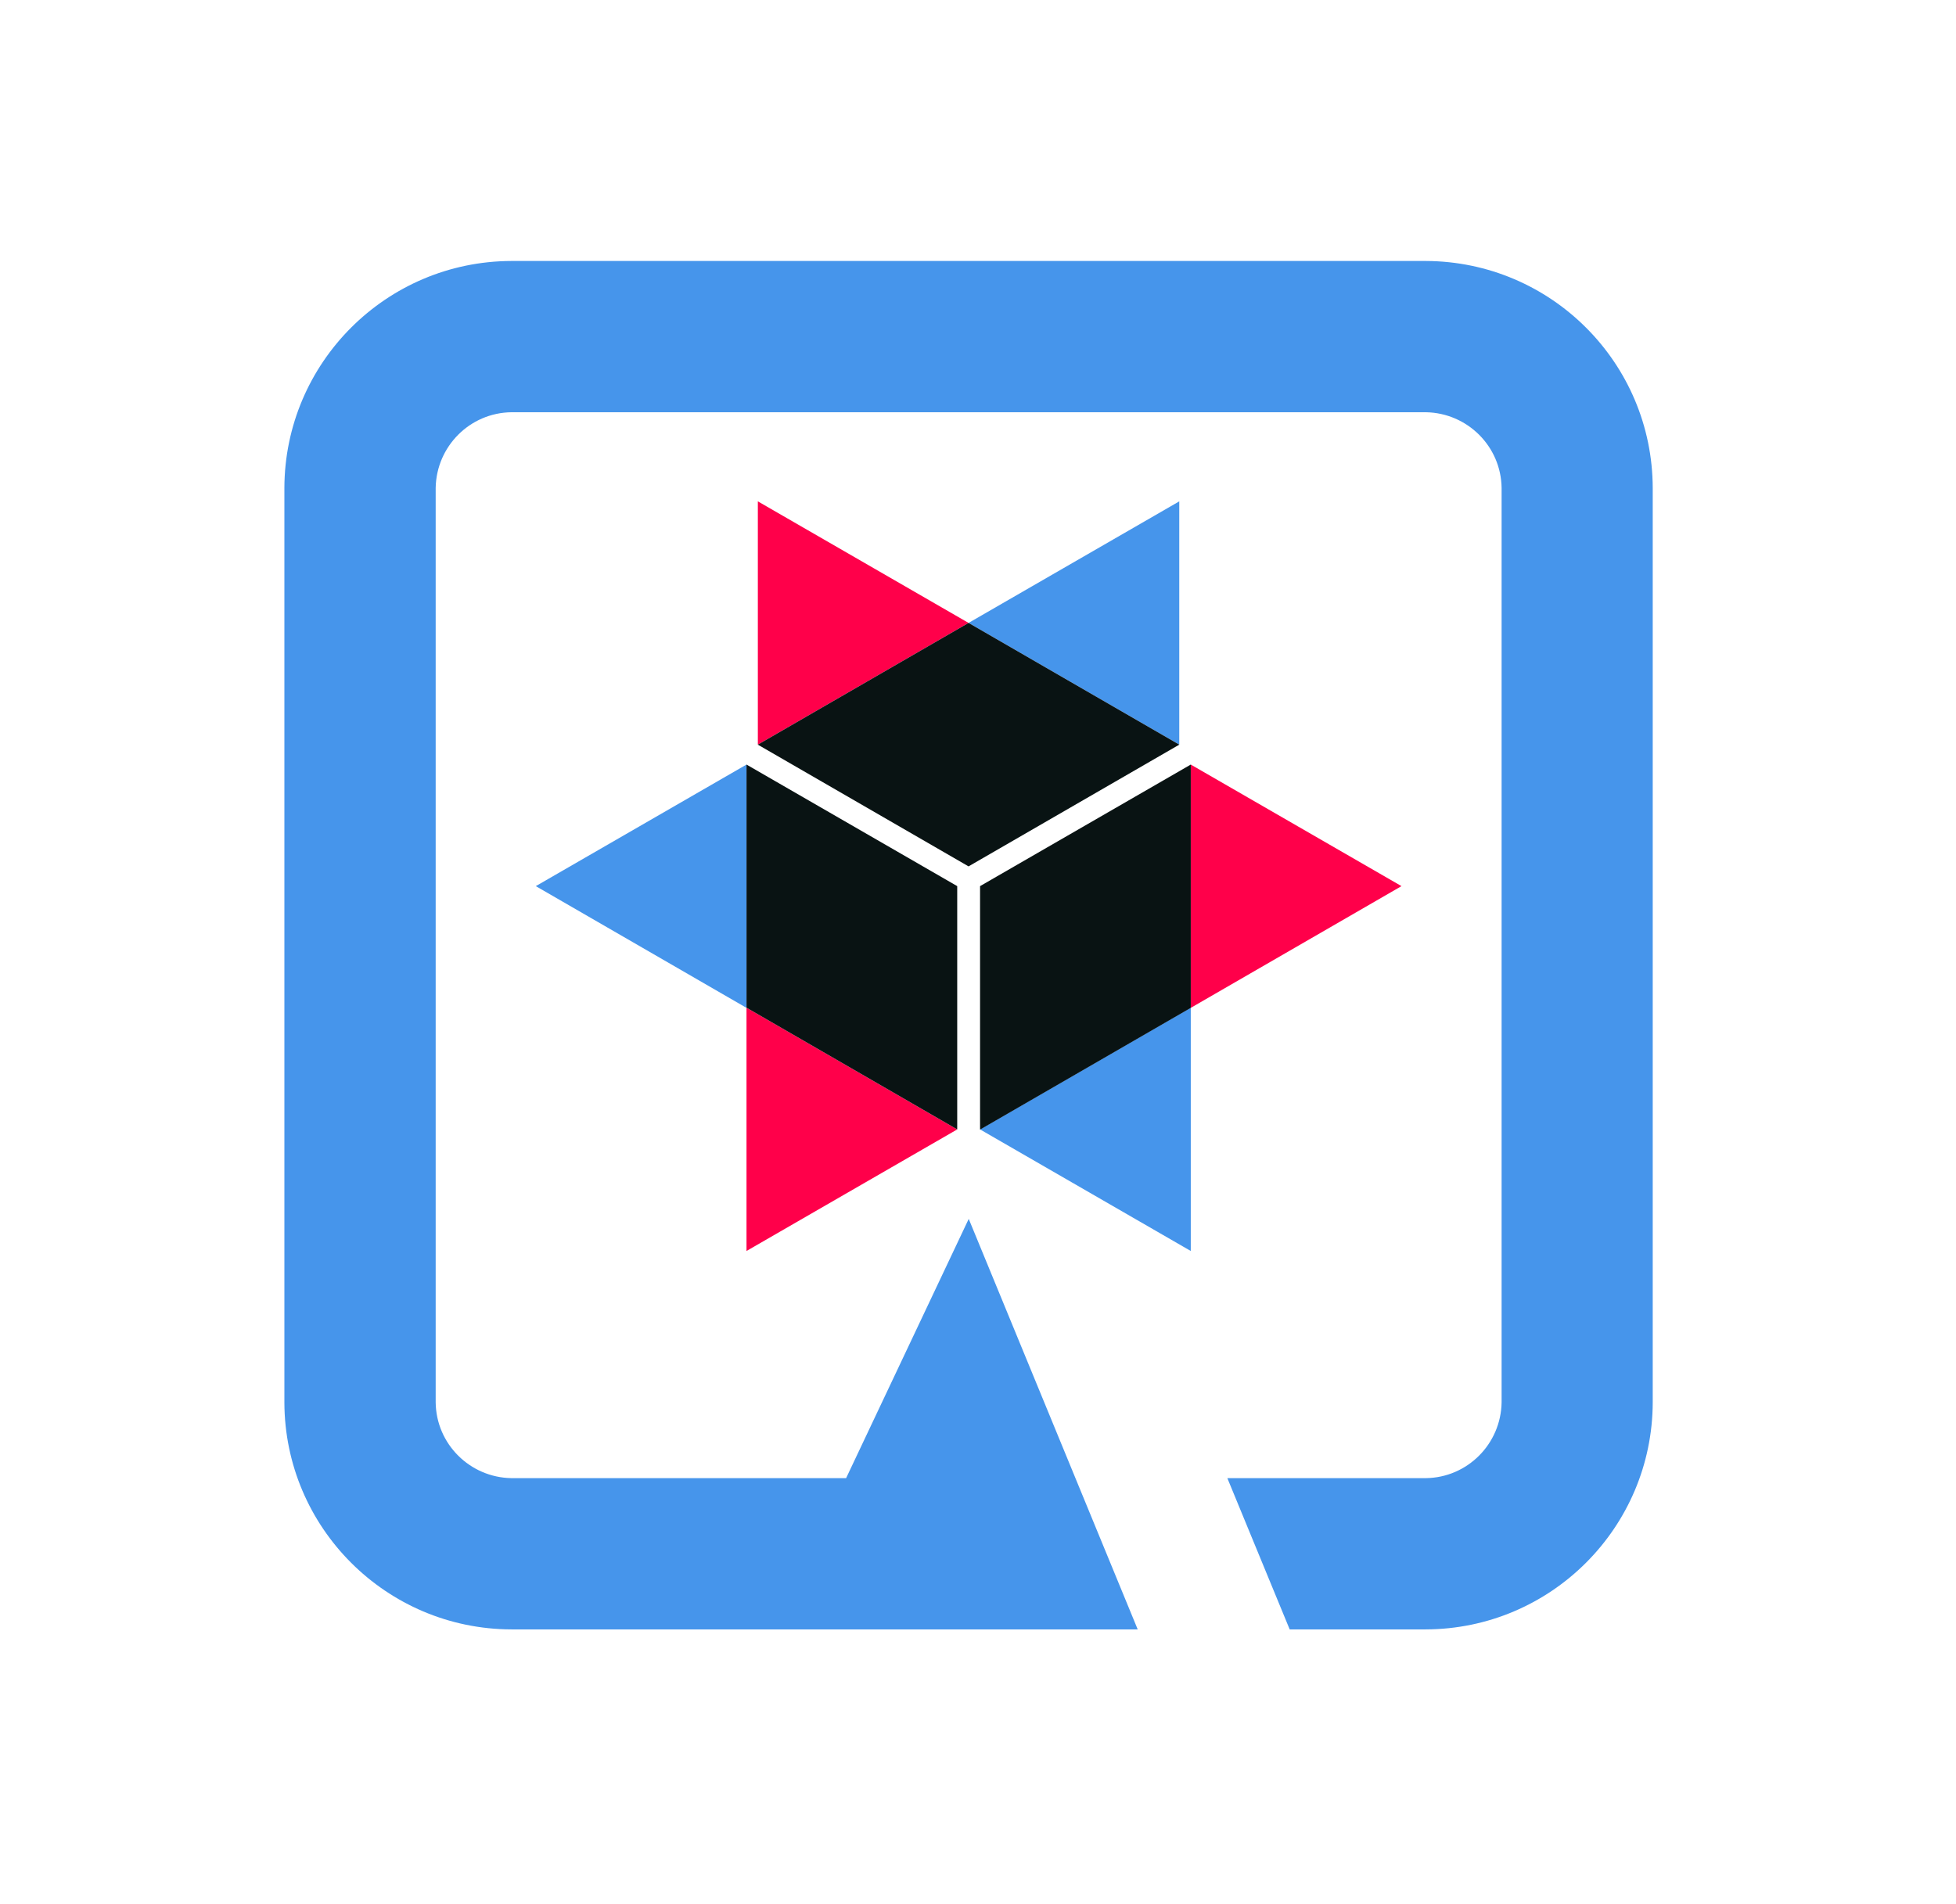 <?xml version="1.0" encoding="UTF-8"?>
<!-- Generator: Adobe Illustrator 27.5.0, SVG Export Plug-In . SVG Version: 6.00 Build 0)  -->
<svg xmlns="http://www.w3.org/2000/svg" xmlns:xlink="http://www.w3.org/1999/xlink" version="1.1" id="Ebene_1" x="0px" y="0px" viewBox="0 0 1139 1109" style="enable-background:new 0 0 1139 1109;" xml:space="preserve">
<style type="text/css">
	.st0{fill:#4695EB;}
	.st1{fill:#FF004A;}
	.st2{fill:#091313;}
</style>
<g>
	<path class="st0" d="M830.3,152c72.9,0.3,131.9,59.3,132.1,132.2l0,0v532.6c-0.2,72.9-59.3,132-132.2,132.2l0,0H751l-36.3-88.1   h115.6c24.2-0.3,43.7-19.9,44.1-44.1l0,0V284.2c-0.3-24.2-19.9-43.7-44.1-44.1l0,0H297.8c-24.2,0.3-43.7,19.9-44.1,44.1l0,0v532.6   c0.3,24.2,19.9,43.7,44.1,44.1l0,0h194.9l71.4-151L662.5,949H297.8c-72.9-0.2-132-59.3-132.2-132.2l0,0V284.2   c0.2-72.9,59.3-132,132.2-132.2l0,0H830.3z M693.4,586.9v141.7l-122.7-70.8L693.4,586.9z M434.7,445.3v141.7L312,516.1L434.7,445.3   z M686.7,292v141.7L564,362.8L686.7,292z"></path>
	<path class="st1" d="M434.7,586.9l122.7,70.9l-122.7,70.8V586.9z M693.4,445.3l122.7,70.8l-122.7,70.9V445.3z M441.3,292L564,362.8   l-122.7,70.9V292z"></path>
	<path class="st2" d="M434.7,445.3l122.7,70.8v141.7l-122.7-70.9V445.3z M693.4,445.3v141.7l-122.7,70.9V516.1L693.4,445.3z    M564,362.8l122.7,70.9L564,504.6l-122.7-70.9L564,362.8z"></path>
</g>
</svg>
